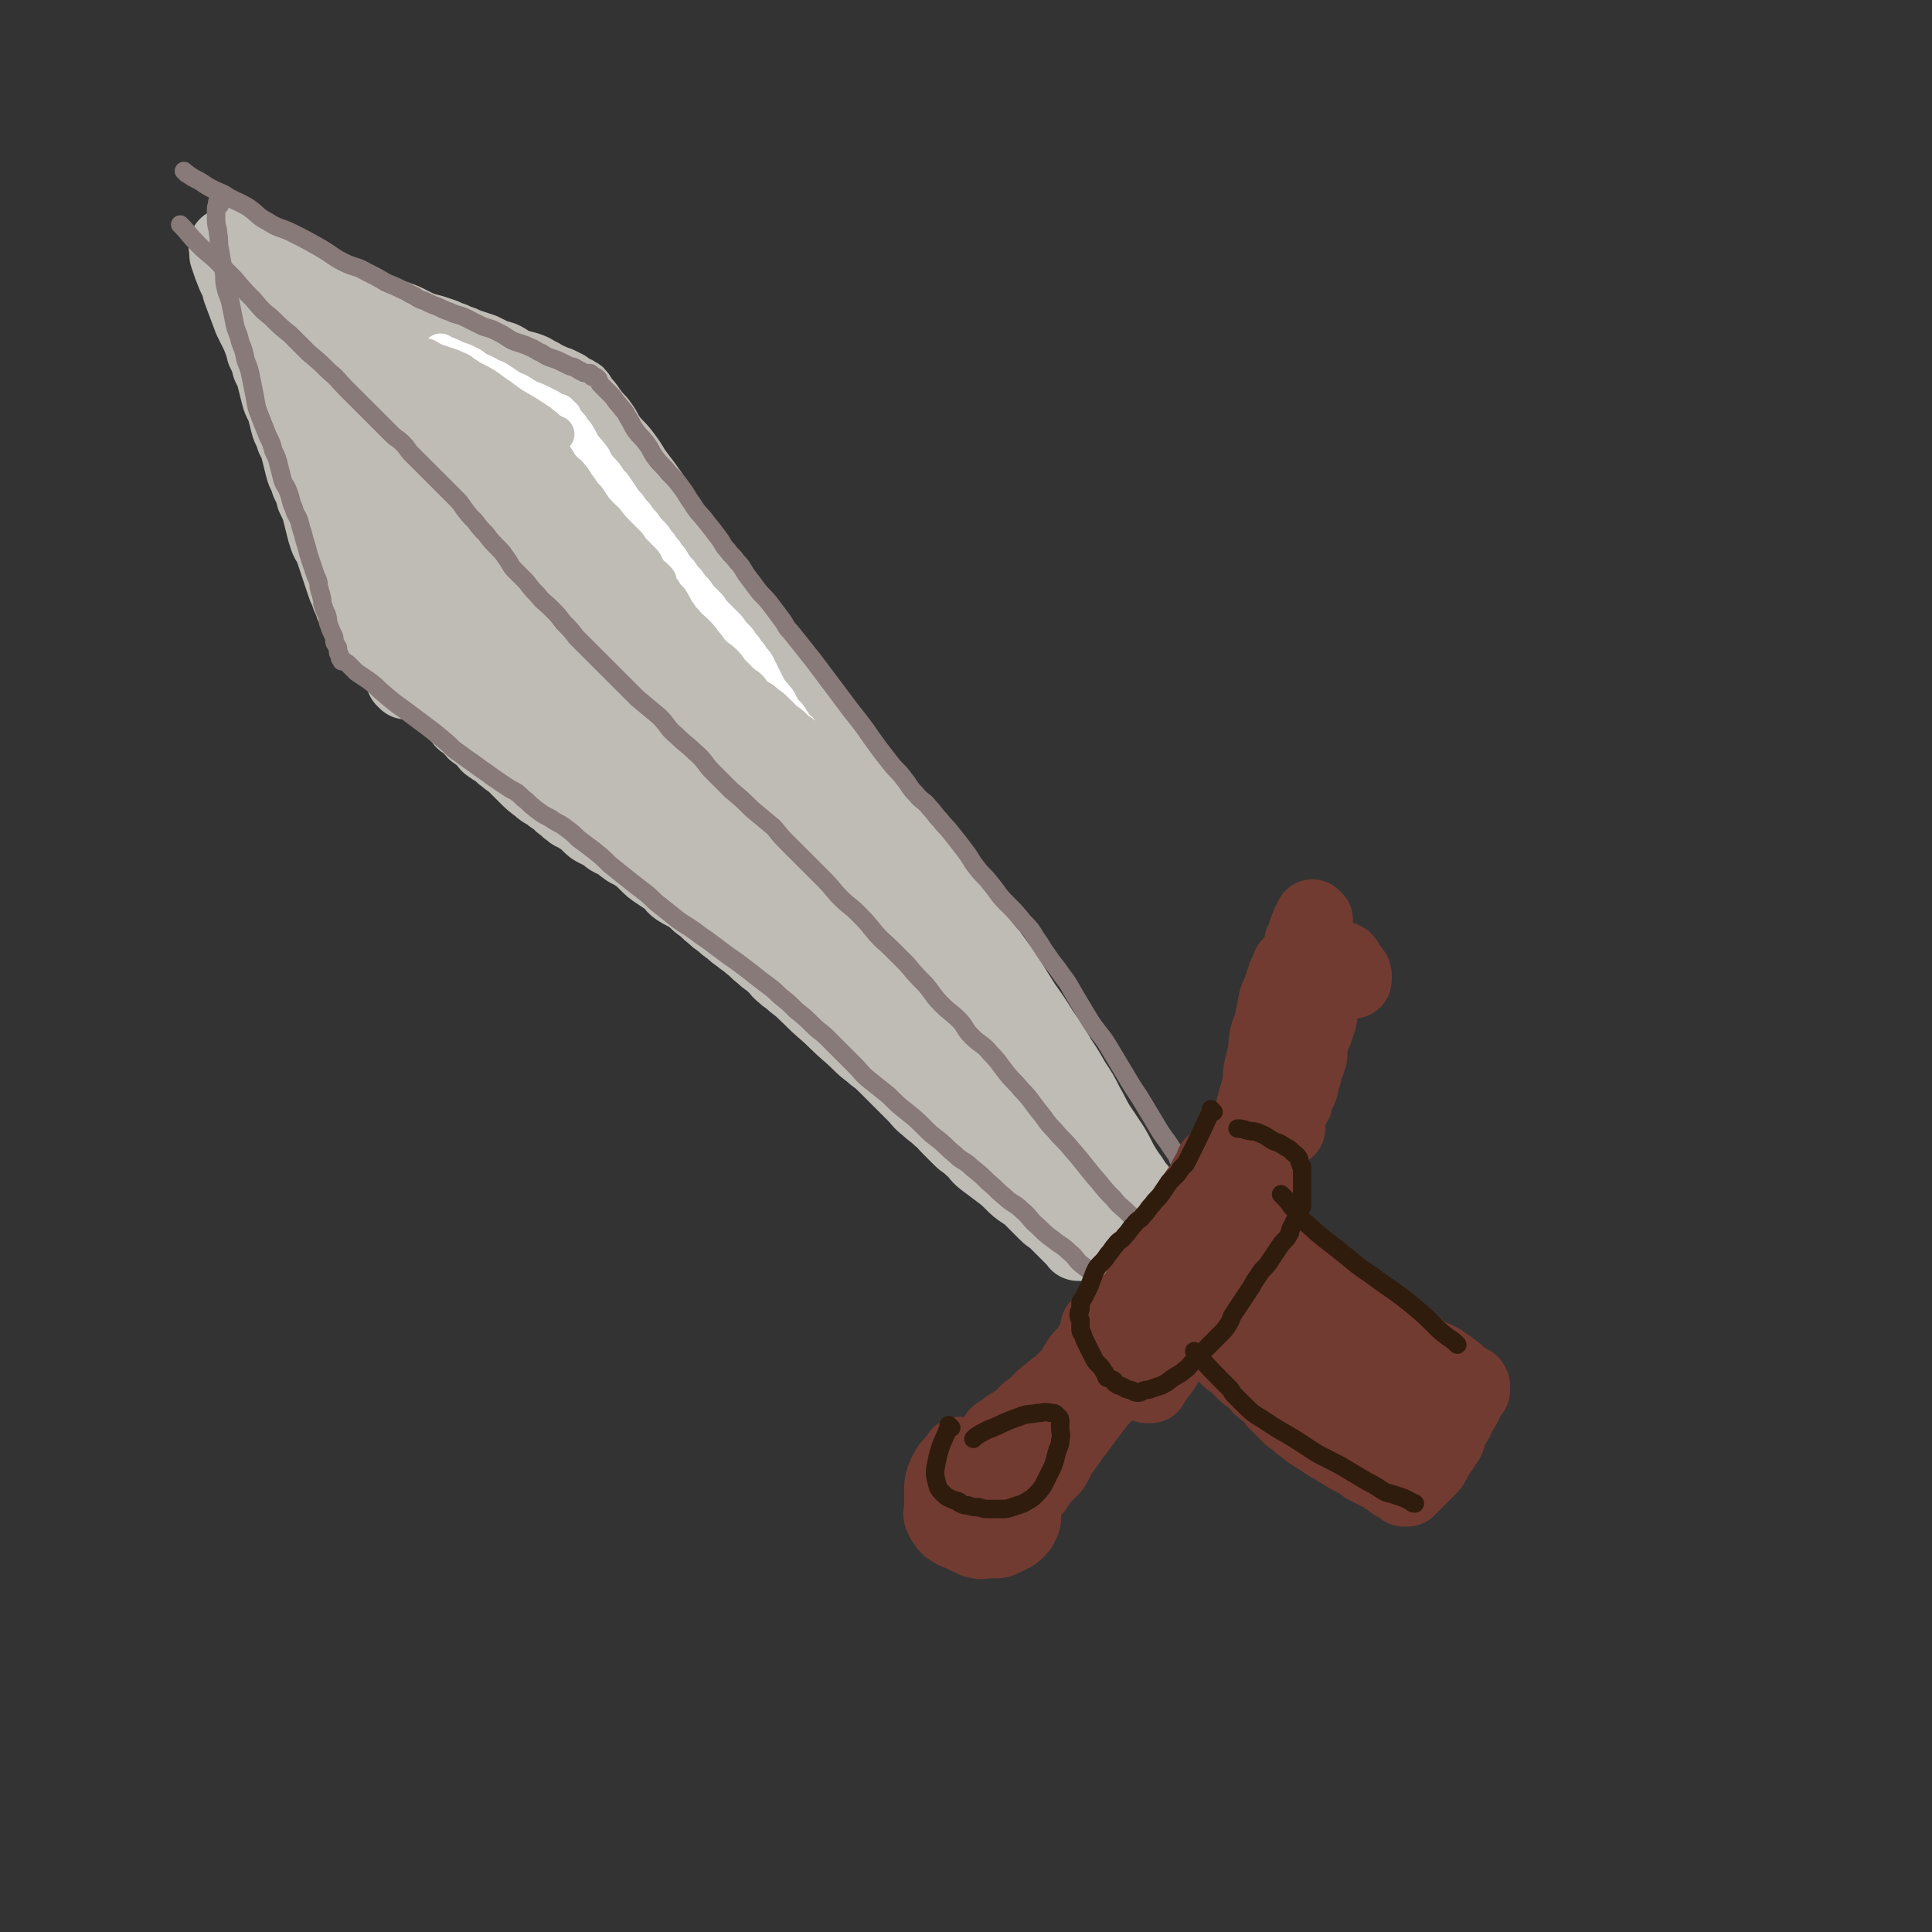 <svg viewBox='0 0 1046 1046' version='1.1' xmlns='http://www.w3.org/2000/svg' xmlns:xlink='http://www.w3.org/1999/xlink'><rect x="0" y="0" width="1046" height="1046" fill="#333333" stroke="none"/><g fill='none' stroke='rgb(191,187,181)' stroke-width='41' stroke-linecap='round' stroke-linejoin='round'><path d='M200,264c-1,-1 -1,-1 -1,-1 -1,-1 0,0 0,0 0,0 0,0 0,0 0,0 0,0 0,0 -1,-1 0,0 0,0 0,0 0,0 0,0 0,0 0,0 0,0 -1,-1 0,0 0,0 0,0 0,0 0,0 0,0 0,0 0,0 -1,-1 0,0 0,0 0,0 0,0 0,0 0,0 0,0 0,0 -1,-1 0,0 0,0 0,0 0,0 0,0 0,0 0,0 0,0 -1,-1 0,0 0,0 0,0 0,0 0,0 0,0 0,0 0,0 -1,-1 0,0 0,0 0,0 0,0 0,0 0,2 0,2 0,3 0,3 0,3 1,5 2,6 2,6 4,12 1,3 1,4 2,7 1,2 1,2 2,5 1,3 1,2 2,5 1,3 0,3 1,5 1,2 1,2 2,4 1,2 1,2 1,3 1,2 0,2 1,3 0,1 1,1 1,2 0,0 0,1 0,1 0,1 1,1 1,2 0,0 0,1 0,1 0,1 1,1 1,2 0,1 0,1 0,1 0,1 1,1 1,2 0,1 0,1 0,2 0,1 1,1 1,2 1,1 1,2 1,3 0,1 0,1 0,2 0,2 0,2 1,3 1,2 1,2 1,3 0,2 0,2 0,3 0,2 1,1 1,3 0,1 0,2 0,3 0,1 0,1 0,2 0,1 0,1 0,2 0,1 0,1 0,1 0,1 0,1 0,1 0,0 0,0 0,0 0,1 0,1 0,1 0,1 0,1 0,1 0,0 0,0 0,0 0,0 0,-1 0,0 -1,0 0,0 0,1 0,1 0,1 0,1 0,0 0,0 0,0 0,0 -1,-1 0,0 0,0 0,0 1,1 0,0 0,1 0,1 0,0 0,0 0,0 1,1 0,1 1,2 1,1 1,1 2,2 1,1 1,2 2,3 1,2 1,2 3,4 1,2 2,2 3,3 2,2 1,2 3,3 2,2 2,1 4,3 2,1 2,2 3,3 2,2 2,2 3,3 2,2 1,2 3,3 1,1 2,1 3,2 1,1 1,2 2,3 1,1 2,1 3,2 2,1 1,1 3,3 1,1 1,2 3,3 1,1 2,1 3,2 3,2 2,2 5,4 2,2 2,1 4,3 2,2 2,2 4,4 2,2 2,2 3,3 3,3 3,3 7,6 3,3 4,2 7,5 3,2 3,2 5,4 3,2 2,2 5,4 2,2 3,1 5,3 3,2 3,2 5,4 2,2 2,2 4,3 2,1 2,1 4,2 2,1 2,2 4,3 2,1 2,1 4,2 2,1 2,2 4,3 2,2 3,1 5,3 3,2 3,2 6,5 3,3 3,3 6,5 3,2 3,2 6,4 3,2 2,3 5,5 3,2 4,2 7,4 3,2 3,3 6,5 3,2 3,3 6,5 2,2 2,2 5,4 2,2 2,2 5,4 2,2 2,2 5,4 2,2 3,2 5,4 4,3 3,3 7,6 3,3 3,2 6,5 3,2 2,3 5,5 3,3 3,2 6,5 4,3 4,3 7,6 4,3 4,3 7,6 3,3 3,3 6,6 3,3 3,2 6,5 3,2 2,2 5,5 2,2 2,2 4,4 3,3 3,3 7,6 3,3 3,2 6,5 3,3 3,3 6,6 3,3 3,3 6,6 3,3 3,3 5,5 4,4 3,4 7,7 3,3 4,3 7,6 3,2 2,2 5,5 3,3 3,3 6,6 3,3 3,2 6,5 4,3 3,4 7,7 4,3 4,3 8,6 4,3 4,3 7,6 3,3 3,3 6,5 3,2 3,2 5,4 2,2 2,2 4,4 2,2 2,2 4,4 2,2 2,1 4,3 2,2 2,2 4,4 2,2 2,2 3,3 1,1 1,1 2,2 1,1 1,1 2,2 1,1 1,1 1,1 1,1 0,1 1,1 0,0 1,0 1,0 '/><path d='M220,369c-1,-1 -1,-1 -1,-1 -1,-1 0,0 0,0 0,0 0,0 0,0 0,0 0,0 0,0 -1,-1 0,0 0,0 0,0 0,0 0,0 0,0 0,0 0,0 -1,-1 0,0 0,0 0,0 0,0 0,0 0,0 0,0 0,0 -1,-1 0,0 0,0 0,-1 -1,-1 -1,-2 -1,-2 0,-2 -1,-3 -1,-3 -1,-3 -2,-5 -1,-3 -1,-3 -2,-6 -2,-7 -2,-7 -4,-14 -1,-4 -1,-4 -2,-8 -1,-4 -1,-4 -2,-7 -1,-4 -1,-4 -2,-7 -1,-4 -1,-4 -2,-8 -1,-4 -1,-4 -2,-7 -1,-4 -1,-4 -2,-7 -1,-3 -1,-3 -2,-6 -1,-3 0,-3 -1,-6 -1,-3 -1,-3 -2,-6 -1,-4 -2,-4 -3,-8 -1,-4 -1,-4 -2,-7 -1,-3 0,-3 -1,-5 -1,-3 -1,-3 -2,-6 -1,-3 -1,-3 -2,-6 -1,-3 -1,-3 -2,-6 -1,-4 -2,-4 -3,-7 -1,-4 -1,-4 -2,-7 -1,-3 0,-3 -1,-6 -1,-3 -1,-3 -2,-5 -1,-2 -1,-2 -1,-3 -1,-2 -1,-2 -1,-4 0,-2 0,-2 -1,-4 0,-2 0,-2 -1,-3 0,-1 -1,-1 -1,-2 -1,-2 0,-2 -1,-3 0,-1 0,-1 -1,-2 0,-1 -1,0 -1,-1 0,0 0,-1 0,-1 0,-1 0,-1 0,-1 0,-1 -1,0 -1,-1 0,-1 0,-1 0,-2 -1,-1 -1,-1 -2,-2 -1,-1 0,-2 -1,-3 -1,-2 -2,-1 -3,-3 -1,-2 -1,-2 -2,-4 -1,-1 -1,-1 -2,-2 -1,-1 -1,-1 -2,-2 -1,-1 -1,-1 -1,-1 0,0 0,0 0,0 -1,-1 -1,-1 -1,-1 0,0 0,0 0,0 0,0 0,0 0,-1 0,0 0,0 0,0 0,0 0,0 0,0 -1,-1 0,0 0,0 0,0 0,0 0,0 0,0 0,0 0,0 -1,-1 0,0 0,0 0,0 1,0 1,0 2,0 2,0 3,1 2,1 2,1 4,2 3,1 3,1 6,2 3,1 3,2 5,3 4,2 4,2 7,3 4,2 4,1 8,3 3,1 3,2 6,3 3,2 3,2 6,3 3,2 3,2 6,3 3,2 3,2 6,3 3,1 3,1 6,2 2,1 2,2 4,3 2,1 3,0 5,1 2,1 2,1 4,2 3,1 3,1 5,2 2,1 2,1 4,2 3,1 3,1 5,2 2,1 2,1 4,2 2,1 2,0 3,1 2,1 1,1 3,2 1,1 2,1 3,1 2,1 2,0 3,1 1,0 1,0 2,1 2,1 1,1 3,2 1,1 2,0 3,1 1,0 1,1 2,1 1,0 1,1 2,1 1,1 1,0 2,1 1,0 1,1 2,1 1,1 1,0 2,1 1,0 1,0 1,1 1,1 0,1 1,1 1,0 1,0 2,0 1,0 0,1 1,1 0,0 1,0 1,0 1,0 1,0 1,1 1,1 0,1 1,1 1,1 1,0 2,1 1,0 0,1 1,1 1,1 1,0 2,1 1,0 0,1 1,1 0,0 1,0 1,0 1,0 1,1 1,1 0,0 0,0 0,0 1,1 1,1 1,1 0,0 0,0 0,0 1,0 1,0 1,0 0,0 0,1 0,1 0,0 1,0 1,0 0,0 0,1 0,1 0,0 0,0 0,0 0,0 0,0 0,0 -1,-1 0,0 0,0 0,0 0,0 0,0 1,0 1,0 1,0 0,0 0,0 0,0 0,0 0,-1 0,0 -1,0 0,0 0,1 0,0 0,0 0,0 0,0 0,0 0,0 -1,-1 0,0 0,0 0,0 0,0 0,0 0,0 0,0 0,0 -1,-1 0,0 0,0 0,0 0,0 0,0 0,0 0,0 0,0 -1,-1 0,0 0,0 0,0 0,0 0,0 0,0 0,0 0,0 -1,-1 0,0 0,0 0,0 0,0 0,0 0,0 -1,0 0,0 0,-1 0,0 1,0 0,0 0,0 0,0 1,1 0,1 1,1 1,1 1,0 2,1 1,1 1,1 2,2 1,1 1,1 2,1 1,1 1,0 2,1 1,0 1,0 1,1 1,1 0,1 1,1 0,0 1,0 1,0 1,0 1,1 1,1 0,0 0,0 0,0 0,0 -1,0 0,0 0,-1 1,0 1,0 0,0 0,1 0,1 0,0 0,0 0,0 1,0 1,0 1,0 0,0 0,1 0,1 0,0 1,0 1,0 0,0 0,0 0,0 0,1 0,1 0,1 0,0 0,0 0,0 0,1 0,1 0,1 0,1 0,1 1,1 1,1 1,1 2,2 2,2 1,2 3,4 2,2 2,2 4,4 2,2 2,2 3,4 3,3 3,3 5,6 3,3 3,3 5,5 2,3 2,3 4,5 2,3 1,3 3,5 2,2 2,2 4,4 2,2 2,2 3,4 2,3 2,3 4,5 2,3 2,3 4,5 3,3 3,3 6,6 3,4 3,4 5,7 3,3 3,3 5,6 3,4 3,4 5,7 4,5 4,6 7,10 3,4 4,4 7,8 4,5 4,5 7,9 4,5 4,5 7,9 3,4 3,4 6,8 4,5 4,5 8,11 4,4 4,4 8,9 7,10 7,10 14,19 4,5 4,5 7,9 4,5 4,5 7,9 3,4 3,4 6,8 3,4 3,4 6,8 4,5 4,5 8,10 4,5 4,5 7,10 3,5 3,5 6,9 3,5 3,5 6,9 4,5 4,5 7,10 3,4 3,4 6,8 3,4 4,4 6,8 3,5 2,5 4,9 3,5 3,5 6,10 3,5 3,5 5,9 3,5 2,5 5,9 3,5 3,5 6,9 3,5 2,5 5,10 3,5 4,5 6,9 3,5 2,5 4,9 2,4 2,4 4,8 3,5 3,5 5,9 3,5 3,5 5,9 2,4 2,4 4,8 2,4 2,4 4,7 2,4 2,4 4,7 2,4 2,4 4,7 2,3 2,3 4,6 1,2 1,3 2,5 2,3 2,3 4,5 2,3 2,3 4,5 2,3 1,3 3,5 1,2 2,1 3,3 2,2 1,2 3,4 1,1 1,1 2,2 1,1 1,1 2,2 1,1 1,1 1,2 0,0 0,0 0,0 0,0 0,0 0,0 -1,-1 0,0 0,0 0,0 0,0 0,0 0,0 0,0 0,0 -1,-1 0,0 0,0 0,0 0,0 0,0 0,0 0,0 0,0 -2,-2 -2,-2 -3,-3 -3,-3 -3,-3 -6,-6 -5,-6 -5,-6 -9,-11 -6,-7 -6,-7 -12,-13 -6,-7 -6,-7 -12,-13 -7,-8 -8,-8 -15,-15 -7,-7 -7,-6 -13,-13 -6,-7 -6,-7 -11,-14 -6,-8 -6,-8 -12,-16 -6,-9 -6,-9 -12,-18 -6,-8 -6,-8 -11,-16 -5,-8 -5,-7 -10,-15 -4,-7 -4,-7 -8,-14 -8,-14 -8,-14 -15,-29 -8,-17 -8,-17 -16,-34 -4,-7 -4,-7 -8,-14 -5,-10 -5,-10 -10,-20 -5,-9 -5,-8 -10,-17 -4,-7 -3,-7 -7,-14 -4,-7 -4,-7 -8,-13 -4,-7 -4,-7 -8,-13 -3,-5 -3,-5 -6,-10 -3,-5 -2,-5 -5,-9 -3,-5 -4,-5 -7,-10 -3,-5 -3,-6 -6,-11 -3,-5 -3,-5 -6,-10 -3,-5 -3,-5 -6,-9 -3,-4 -3,-4 -5,-8 -3,-4 -3,-4 -5,-8 -3,-5 -3,-4 -6,-9 -3,-5 -2,-5 -5,-9 -3,-5 -4,-5 -7,-9 -3,-4 -3,-4 -6,-8 -3,-4 -3,-4 -6,-7 -2,-2 -2,-2 -3,-4 -2,-2 -1,-2 -3,-4 0,-1 -1,-1 -1,-1 -1,-1 -1,-1 -1,-1 -1,-1 -1,-1 -2,-2 -2,-2 -2,-2 -3,-3 -2,-2 -2,-2 -3,-3 -1,-1 -1,-1 -1,-1 0,-1 -1,0 -1,-1 -1,-1 0,-1 -1,-1 0,0 0,0 0,0 0,-1 0,-1 -1,-1 0,0 0,0 0,0 0,0 0,0 0,-1 -1,0 0,1 0,1 0,0 0,1 0,1 1,2 1,2 2,4 2,4 2,4 5,8 4,6 4,6 8,12 5,8 5,8 10,15 6,8 6,8 12,16 6,8 6,8 11,16 6,9 6,9 12,18 6,8 6,8 12,16 5,8 5,8 10,16 5,8 6,7 11,15 5,7 4,7 9,14 5,7 5,7 10,14 5,7 5,7 10,14 4,6 4,6 8,12 5,7 5,7 10,14 5,7 5,7 9,13 4,6 4,6 8,12 5,7 4,7 9,13 5,7 6,7 11,14 5,6 5,6 10,13 5,6 5,6 10,12 5,7 5,7 10,13 5,7 5,7 10,14 5,7 5,7 10,14 5,7 5,7 10,14 5,6 5,6 10,12 5,5 5,5 9,10 5,5 5,6 9,11 5,6 4,6 9,11 4,5 4,5 8,9 4,4 4,4 8,8 4,5 4,5 8,9 4,4 4,4 7,7 3,3 3,4 6,7 3,3 3,3 5,6 2,2 1,2 3,4 1,1 1,1 2,2 0,0 0,0 0,0 0,0 0,1 0,1 0,0 0,0 0,0 0,0 0,0 0,0 -1,-1 0,0 0,0 0,0 0,0 0,0 0,0 0,0 0,-1 0,0 0,0 0,0 0,0 -1,0 -1,-1 -1,-1 0,-2 -1,-3 -2,-4 -3,-4 -5,-7 -3,-5 -3,-4 -6,-9 -3,-5 -3,-6 -6,-11 -4,-6 -4,-6 -8,-12 -3,-5 -3,-6 -6,-11 -3,-6 -3,-6 -7,-12 -4,-7 -4,-7 -8,-13 -4,-7 -4,-7 -9,-14 -5,-8 -5,-8 -10,-15 -5,-8 -5,-8 -10,-16 -5,-7 -5,-7 -10,-14 -5,-7 -5,-7 -10,-13 -4,-5 -4,-5 -7,-9 -4,-5 -4,-5 -8,-10 -5,-6 -5,-6 -9,-11 -5,-6 -5,-6 -9,-11 -5,-6 -5,-6 -9,-11 -5,-6 -5,-6 -10,-12 -5,-7 -5,-7 -10,-13 -5,-6 -5,-6 -9,-12 -6,-7 -6,-7 -11,-14 -6,-7 -6,-7 -11,-14 -6,-7 -6,-7 -11,-14 -6,-7 -6,-7 -11,-14 -5,-6 -5,-5 -9,-11 -4,-5 -3,-6 -6,-11 -3,-5 -3,-5 -6,-9 -2,-3 -2,-3 -4,-6 -2,-3 -1,-3 -3,-5 -2,-4 -3,-3 -5,-7 -2,-3 -2,-4 -4,-7 -2,-4 -3,-3 -5,-7 -2,-3 -2,-4 -4,-7 -2,-4 -2,-4 -4,-8 -5,-8 -5,-8 -10,-15 -3,-4 -3,-4 -6,-8 -3,-5 -3,-5 -6,-9 -3,-4 -4,-4 -7,-8 -3,-4 -2,-4 -5,-8 -2,-3 -3,-3 -5,-6 -2,-2 -1,-2 -3,-4 -1,-2 -2,-1 -3,-3 -1,-1 0,-1 -1,-2 0,-1 0,-1 -1,-1 0,0 0,0 0,0 0,0 0,0 0,0 -1,-1 0,0 0,0 0,0 0,0 0,0 0,0 0,0 0,0 -1,-1 -1,0 -1,0 0,0 0,-1 0,-1 0,0 -1,0 -1,0 -1,0 -1,0 -2,-1 -1,-1 -1,-1 -2,-2 -2,-1 -2,-1 -4,-2 -3,-1 -3,-1 -5,-2 -3,-1 -3,-2 -6,-3 -3,-2 -3,-2 -6,-3 -4,-1 -4,-1 -7,-2 -3,-1 -3,-2 -5,-3 -2,-1 -2,-1 -4,-1 -4,-2 -4,-2 -8,-4 -3,-1 -3,-1 -6,-2 -3,-1 -3,-1 -5,-2 -3,-1 -3,-1 -5,-2 -3,-1 -3,-1 -5,-2 -3,-1 -3,-1 -6,-2 -4,-1 -4,-1 -7,-2 -4,-2 -4,-2 -8,-4 -5,-2 -5,-2 -9,-3 -4,-2 -4,-2 -8,-3 -4,-1 -4,-1 -8,-2 -4,-1 -4,-2 -7,-3 -4,-1 -4,-1 -7,-2 -4,-1 -4,-2 -7,-3 -4,-2 -4,-1 -8,-3 -4,-1 -4,-1 -7,-3 -3,-1 -3,-2 -6,-3 -2,-1 -2,-1 -4,-2 -2,-1 -2,-1 -4,-2 -2,-1 -2,-1 -4,-2 -2,-1 -2,-1 -4,-2 -2,-1 -2,-1 -4,-2 -2,-1 -2,-1 -4,-2 -1,-1 -1,-1 -2,-1 -1,0 -1,0 -2,-1 -1,0 -1,-1 -1,-1 0,0 0,0 0,0 0,0 0,0 0,-1 -1,0 0,1 0,1 0,0 0,0 0,0 0,0 0,0 0,1 0,0 0,0 0,0 0,2 0,2 0,3 2,6 2,6 4,11 2,4 2,4 3,8 3,8 3,8 6,16 2,4 2,4 4,8 2,5 2,5 3,9 2,4 2,4 3,8 2,4 2,4 3,8 1,4 1,4 2,8 1,4 2,4 3,7 1,4 1,4 2,8 1,4 2,4 3,8 2,4 2,4 3,8 1,4 1,4 2,8 1,4 2,4 3,8 2,4 2,4 3,8 2,4 2,4 3,7 1,4 1,4 2,8 1,4 1,4 2,7 1,3 2,3 3,6 1,3 1,3 2,6 1,3 1,3 2,6 1,3 1,3 2,6 1,3 1,3 2,5 1,3 1,3 2,5 1,3 1,3 2,5 1,2 1,2 2,3 1,1 1,1 1,2 1,1 1,1 1,2 0,1 0,1 0,1 0,0 0,0 0,0 0,0 0,0 0,0 -1,-1 0,0 0,0 0,0 0,0 0,0 0,0 0,0 0,0 -1,-1 0,0 0,0 0,0 0,0 0,0 1,1 1,1 1,1 0,0 0,0 0,0 1,0 1,0 2,1 2,1 2,1 4,3 3,2 3,3 6,5 4,3 4,2 8,5 5,3 4,3 9,6 5,3 5,2 10,5 5,3 5,3 10,6 5,3 5,4 9,7 5,3 5,3 9,6 5,4 5,4 10,7 5,4 5,4 9,7 5,4 5,4 10,7 5,4 5,4 10,7 5,3 5,4 9,7 5,4 5,4 9,7 5,4 5,4 9,7 4,3 4,3 8,6 5,4 5,4 9,8 5,4 5,4 10,8 4,4 4,4 8,7 10,9 10,8 20,17 5,5 5,5 10,10 5,4 5,4 9,8 5,5 5,5 10,9 5,5 5,5 10,10 5,4 5,4 9,8 5,5 5,5 9,9 5,5 5,5 10,10 5,5 5,5 9,9 5,5 4,5 9,9 5,5 6,4 11,9 5,4 5,5 9,9 4,4 4,4 8,8 4,4 5,4 9,8 5,4 5,5 9,9 4,4 4,4 7,7 4,4 3,4 7,7 5,4 5,4 10,8 4,4 4,4 8,7 3,3 3,3 6,5 4,3 4,2 7,5 3,2 3,3 6,5 2,2 3,2 5,4 3,2 3,2 5,4 2,1 1,2 3,3 1,1 1,1 2,1 1,0 1,1 2,1 0,0 1,0 1,0 0,0 0,0 0,0 0,0 0,0 0,0 -1,-1 0,0 0,0 0,0 0,-1 -1,-1 -1,-1 -1,-1 -1,-1 -2,-2 -1,-2 -3,-3 -4,-4 -5,-3 -9,-7 -7,-5 -7,-6 -13,-11 -8,-6 -7,-6 -15,-12 -8,-6 -9,-6 -17,-12 -6,-4 -6,-4 -12,-9 -3,-2 -2,-3 -5,-5 -8,-7 -9,-6 -17,-13 -8,-6 -8,-6 -15,-12 -7,-6 -7,-6 -14,-12 -7,-6 -7,-6 -13,-12 -7,-6 -7,-6 -13,-12 -6,-6 -6,-5 -12,-11 -5,-5 -5,-5 -10,-10 -6,-6 -6,-6 -11,-11 -6,-6 -6,-6 -12,-11 -6,-5 -6,-5 -11,-10 -6,-5 -5,-5 -11,-10 -5,-5 -6,-4 -11,-9 -5,-4 -4,-5 -9,-9 -5,-5 -6,-5 -11,-9 -6,-5 -6,-5 -12,-9 -6,-4 -6,-5 -11,-9 -5,-4 -5,-4 -10,-8 -5,-4 -5,-4 -10,-8 -4,-3 -4,-3 -8,-6 -3,-2 -3,-3 -6,-5 -3,-2 -3,-2 -5,-4 -3,-3 -3,-3 -6,-5 -3,-2 -3,-2 -6,-4 -3,-2 -2,-2 -5,-4 -2,-2 -3,-1 -5,-3 -2,-1 -2,-2 -4,-3 -2,-2 -3,-2 -5,-3 -3,-2 -3,-2 -5,-3 -3,-2 -3,-2 -5,-3 -3,-2 -3,-2 -5,-3 -3,-2 -3,-1 -5,-3 -2,-1 -2,-2 -4,-3 -1,-1 -2,0 -3,-1 -1,-1 -1,-1 -2,-2 0,0 -1,0 -1,0 -1,0 0,-1 -1,-1 0,0 -1,0 -1,0 0,0 0,-1 0,-1 0,0 0,0 -1,0 0,0 0,0 0,0 0,0 0,0 -1,0 0,0 0,0 0,0 0,0 0,0 0,0 -1,-1 0,0 0,0 0,0 0,0 0,-1 0,-1 0,-1 0,-1 0,-2 -1,-2 -1,-3 -1,-3 -1,-3 -2,-6 -1,-4 -2,-4 -3,-7 -2,-5 -2,-5 -3,-9 -1,-4 -1,-4 -2,-8 -1,-4 -2,-4 -3,-8 -1,-4 -1,-4 -2,-8 -1,-4 -2,-4 -3,-7 -1,-4 -1,-4 -2,-7 -1,-4 -1,-4 -2,-7 -1,-4 -1,-4 -2,-8 -1,-4 -1,-4 -2,-7 -1,-3 -1,-3 -2,-6 -1,-3 0,-3 -1,-6 -1,-4 -2,-4 -3,-8 -2,-4 -2,-4 -3,-8 -2,-5 -2,-5 -3,-9 -1,-4 -2,-4 -3,-8 -1,-4 -1,-4 -2,-7 -1,-5 -1,-5 -2,-9 -1,-5 -2,-5 -3,-9 -2,-5 -1,-5 -3,-9 -2,-4 -1,-4 -3,-8 -1,-4 -2,-4 -3,-7 -2,-4 -1,-4 -3,-7 -1,-3 -2,-3 -3,-6 -1,-3 -1,-3 -2,-5 -1,-3 -2,-3 -3,-5 -1,-2 -1,-2 -2,-4 -1,-2 -1,-2 -1,-3 -1,-2 0,-2 -1,-3 0,-1 0,-1 -1,-2 0,-1 -1,-1 -1,-1 -1,0 0,0 -1,-1 0,0 0,0 0,0 0,0 0,0 0,0 -1,-1 0,0 0,0 0,0 0,0 0,0 1,1 1,0 1,1 1,2 1,2 2,4 2,4 2,5 4,9 4,7 4,6 8,13 5,7 4,7 9,14 6,9 6,8 12,16 7,9 6,9 12,18 7,8 7,8 13,15 7,8 7,8 13,15 7,8 7,9 14,17 7,9 7,9 15,18 9,10 9,10 18,21 8,10 8,10 17,21 10,12 9,12 20,24 10,12 11,11 22,22 11,11 11,12 22,23 10,11 10,11 21,22 11,11 11,11 22,22 10,10 10,10 19,20 10,10 10,10 19,19 9,9 10,9 19,18 8,7 8,7 15,14 6,5 5,5 11,10 3,3 3,3 7,5 1,1 1,1 3,1 0,0 0,0 0,0 0,0 0,0 0,0 -1,-1 0,-1 -1,-2 -5,-7 -5,-7 -10,-13 -12,-16 -12,-16 -25,-32 -16,-20 -15,-20 -32,-40 -16,-20 -17,-20 -34,-40 -16,-19 -16,-19 -33,-39 -15,-18 -15,-18 -32,-36 -13,-15 -14,-15 -28,-29 -12,-12 -13,-12 -25,-24 -11,-11 -11,-10 -20,-21 -9,-10 -9,-10 -16,-20 -6,-6 -5,-6 -10,-13 -4,-5 -3,-5 -7,-9 -2,-2 -2,-2 -3,-3 0,0 0,0 0,0 0,0 0,0 0,1 0,2 1,2 1,4 1,5 1,5 2,10 2,8 2,8 4,16 3,9 3,9 6,18 4,10 4,10 8,20 5,9 5,8 10,17 5,9 5,9 11,18 7,8 7,8 14,17 7,8 7,8 14,15 7,7 7,7 14,14 7,6 6,6 13,12 7,6 8,6 15,12 6,5 6,6 13,11 6,5 7,5 13,10 7,6 7,6 14,11 8,6 8,5 15,10 8,5 8,6 15,10 8,5 8,4 15,8 6,3 6,4 12,7 5,3 5,3 11,6 4,2 4,2 8,4 3,1 3,1 6,2 2,0 2,0 4,0 1,0 1,0 2,0 0,0 0,-1 0,-1 0,-2 0,-2 -1,-3 -4,-6 -4,-6 -8,-12 -7,-11 -7,-11 -14,-21 -9,-14 -9,-14 -19,-27 -12,-17 -12,-16 -25,-33 -11,-16 -11,-16 -23,-31 -13,-16 -13,-16 -27,-32 -11,-13 -10,-13 -21,-27 -9,-10 -9,-10 -19,-20 -7,-8 -7,-8 -14,-15 -5,-6 -5,-6 -10,-11 -3,-3 -3,-3 -6,-6 -1,-1 -1,-2 -2,-2 -1,0 -1,1 -1,1 0,0 1,0 1,0 1,1 1,2 2,3 5,6 5,6 10,11 7,8 8,8 14,16 10,11 10,11 19,22 11,14 11,14 22,28 10,14 10,14 20,29 9,13 8,14 17,27 9,11 10,11 18,22 8,11 8,11 15,21 8,11 7,11 15,21 7,9 7,9 14,17 6,8 6,8 12,15 6,7 6,7 11,13 4,5 4,5 8,10 4,5 4,5 8,9 2,3 3,2 5,5 1,1 1,2 2,3 0,0 1,0 1,0 0,0 0,0 0,0 0,0 0,0 0,0 -2,-2 -2,-2 -3,-3 -4,-3 -4,-3 -8,-6 -3,-2 -3,-2 -6,-4 -14,-13 -14,-13 -28,-25 -12,-10 -12,-10 -23,-21 -12,-11 -11,-11 -23,-22 -12,-11 -12,-11 -24,-23 -10,-10 -10,-11 -21,-22 -10,-9 -10,-9 -21,-18 -8,-8 -8,-8 -16,-16 -8,-8 -8,-8 -16,-15 -8,-8 -8,-8 -17,-15 -6,-5 -6,-5 -12,-10 -5,-4 -5,-4 -10,-8 -4,-2 -4,-2 -7,-4 -2,-1 -2,-1 -4,-2 -1,0 -1,0 -1,0 0,0 0,1 0,1 0,1 0,1 0,1 0,1 0,1 0,1 0,2 1,2 1,4 1,4 0,4 2,8 3,7 3,7 6,12 5,8 5,8 10,15 6,8 6,8 12,15 6,7 6,7 13,14 7,7 7,7 14,13 7,7 7,7 14,13 8,7 8,6 15,12 7,6 7,7 13,12 7,6 7,6 14,11 7,5 6,5 13,10 8,6 8,6 16,11 13,8 13,7 25,14 5,3 7,5 9,6 '/></g>
<g fill='none' stroke='rgb(135,122,121)' stroke-width='10' stroke-linecap='round' stroke-linejoin='round'><path d='M99,123c-1,-1 -1,-1 -1,-1 -1,-1 0,0 0,0 0,0 0,0 0,0 0,0 0,0 0,0 -1,-1 0,0 0,0 0,0 0,0 0,0 0,0 0,0 0,0 -1,-1 0,0 0,0 0,0 0,0 0,0 0,0 -1,-1 0,0 4,4 4,5 10,11 5,5 5,4 10,9 5,5 5,5 9,9 5,6 5,6 10,11 5,6 5,6 10,10 5,5 5,5 10,9 5,5 5,5 10,10 6,5 6,5 11,10 5,4 5,5 9,9 5,5 5,5 9,9 4,4 4,4 8,8 4,4 4,4 8,8 3,3 3,2 6,5 3,3 2,3 5,6 3,3 3,3 6,6 3,3 3,3 6,6 3,3 3,3 5,5 3,3 3,3 6,6 3,3 3,3 5,6 3,4 3,4 6,7 3,4 3,4 6,7 3,4 3,4 6,7 3,3 3,3 5,6 3,4 2,4 5,7 3,3 3,3 6,6 3,4 3,4 6,7 3,4 4,4 7,7 4,4 4,4 7,8 4,4 4,4 7,8 4,4 4,4 8,8 4,4 4,4 8,8 5,5 5,5 9,9 4,4 4,4 8,8 6,5 6,5 12,10 5,5 4,6 9,10 5,5 6,5 10,9 6,5 5,6 10,11 5,5 5,5 10,10 6,5 6,5 11,10 6,5 6,5 12,10 4,5 4,5 8,9 5,5 5,5 10,10 5,5 5,5 9,9 5,5 5,6 9,10 5,5 5,4 9,8 5,5 5,5 9,10 5,6 5,5 10,10 4,4 4,4 8,8 5,6 5,6 10,11 5,6 4,6 9,11 4,4 5,4 9,8 4,4 3,5 7,9 5,5 6,4 10,9 5,5 5,6 9,11 4,5 4,4 8,9 5,5 5,6 9,11 5,6 4,6 9,11 4,5 5,5 9,10 8,9 7,9 15,18 4,5 4,5 8,9 3,4 4,4 7,7 4,4 4,3 7,7 3,3 3,4 6,7 3,3 3,3 6,6 3,3 2,3 5,6 1,2 2,2 3,3 2,2 2,2 3,3 1,1 1,1 2,2 0,0 0,0 0,1 0,0 0,0 0,0 0,0 0,0 0,0 '/><path d='M101,94c-1,-1 -1,-1 -1,-1 -1,-1 0,0 0,0 0,0 0,0 0,0 0,0 0,0 0,0 -1,-1 0,0 0,0 0,0 0,0 0,0 0,0 0,0 0,0 -1,-1 0,0 0,0 0,0 0,0 0,0 4,3 4,3 8,5 6,4 6,4 13,7 6,4 6,3 13,7 6,4 5,5 11,8 6,4 7,3 13,6 8,4 8,4 15,8 7,4 7,5 13,8 6,3 7,2 12,5 6,3 6,3 11,6 5,2 5,2 9,4 3,1 3,2 6,3 3,2 3,2 6,3 4,2 4,2 7,3 4,2 4,2 7,3 4,2 4,1 8,3 4,2 4,2 8,4 4,2 4,1 8,3 4,2 4,2 7,4 3,2 4,2 7,3 3,1 3,1 5,2 3,1 3,2 6,3 3,2 3,2 6,3 3,1 3,1 5,2 2,1 2,1 4,2 2,1 2,0 3,1 1,0 1,1 2,1 1,1 1,1 2,1 1,1 1,1 2,1 1,0 1,0 2,0 1,0 1,0 1,1 1,1 0,1 1,1 0,0 1,0 1,0 1,0 1,0 1,1 1,0 1,0 1,1 1,1 0,1 1,2 1,1 1,1 2,2 2,2 2,2 4,4 2,2 2,3 4,5 3,4 3,3 5,7 2,3 2,4 4,7 3,4 3,3 6,7 3,4 2,4 5,8 3,4 4,4 7,8 4,4 4,4 7,8 3,4 3,5 6,9 3,5 4,5 7,9 4,5 4,5 7,9 3,4 2,4 5,7 2,3 3,3 5,6 3,3 3,4 5,7 3,4 3,4 6,8 3,4 4,4 7,8 3,4 3,4 6,8 3,4 2,4 5,7 4,5 4,5 8,10 4,5 4,5 7,9 3,4 3,4 6,8 3,4 3,4 6,8 3,4 3,4 6,8 4,5 4,5 7,9 7,10 7,10 14,19 3,4 4,4 7,8 4,5 3,5 7,9 3,4 4,3 7,7 3,3 3,4 6,7 3,4 3,3 6,7 4,5 4,5 7,9 4,5 3,5 7,10 3,4 4,4 7,8 5,6 4,6 9,11 5,5 5,5 9,10 4,4 4,4 7,9 3,4 3,5 6,9 4,6 4,5 8,11 4,5 4,6 7,11 3,5 3,5 6,10 3,5 3,5 6,9 4,5 4,5 7,10 3,5 3,5 6,10 3,5 3,5 6,10 4,6 4,6 7,11 3,5 3,5 6,10 3,5 3,5 6,9 2,3 2,3 4,6 2,2 1,3 3,5 1,2 1,1 3,3 1,1 1,1 1,1 1,1 1,1 1,1 0,0 0,0 0,0 '/><path d='M119,111c-1,-1 -1,-1 -1,-1 -1,-1 0,0 0,0 0,0 0,0 0,0 0,0 0,0 0,0 -1,-1 0,0 0,0 0,0 0,0 0,0 0,0 0,0 0,0 -1,-1 0,0 0,0 0,0 0,0 0,0 0,0 0,0 0,0 -1,-1 0,0 0,0 0,1 -1,1 -1,3 0,3 0,3 0,6 0,4 1,4 1,7 1,5 0,5 1,9 1,6 1,6 2,11 1,5 0,5 1,9 1,5 2,5 3,10 1,5 1,5 2,10 1,5 2,5 3,10 2,5 2,5 3,10 2,5 2,5 3,10 1,5 1,5 2,10 1,6 1,6 3,11 2,5 2,5 4,10 2,4 2,4 3,8 2,4 2,4 3,8 1,4 1,4 2,8 1,3 2,3 3,6 2,5 1,5 3,9 1,4 2,4 3,7 1,4 1,4 2,7 1,4 1,4 2,7 1,4 1,4 2,7 1,3 1,3 2,6 1,3 1,3 2,5 1,3 0,3 1,5 0,2 1,2 1,4 1,3 0,3 1,5 1,3 1,3 2,5 1,3 0,3 1,5 1,3 1,3 2,5 1,2 1,2 1,3 0,2 0,2 1,3 0,1 1,1 1,2 0,1 0,1 0,2 0,1 1,1 1,2 0,1 0,1 0,1 0,1 1,1 1,1 0,0 0,0 0,0 0,0 0,-1 0,0 -1,0 0,0 0,1 0,0 0,0 0,0 1,0 1,0 1,0 0,0 0,0 0,0 2,1 2,1 3,2 2,2 2,2 4,4 3,2 3,2 6,4 4,3 4,3 7,6 7,6 7,6 14,11 4,3 4,3 8,6 8,6 8,6 15,12 3,3 3,3 6,5 4,3 4,3 7,5 4,3 4,3 7,5 4,3 4,3 7,5 3,2 3,2 6,4 4,2 4,2 7,5 4,3 3,3 7,6 4,3 4,3 8,5 4,3 4,2 8,5 4,3 4,3 7,6 4,3 4,3 8,6 5,4 5,4 9,8 5,4 5,4 10,8 5,4 5,4 9,7 4,3 4,4 8,7 5,4 5,4 10,8 4,3 5,3 9,6 4,3 4,3 7,5 4,3 4,3 8,6 4,3 4,3 7,5 4,3 4,3 8,6 5,4 5,4 9,7 4,3 4,3 7,6 5,4 5,4 9,8 5,4 5,4 9,8 4,4 4,3 8,7 3,3 3,3 6,6 4,4 4,4 8,8 5,5 4,5 9,9 5,4 5,4 10,8 5,5 5,5 10,9 5,4 5,4 9,8 4,4 4,4 8,7 5,4 4,4 9,8 4,4 5,3 9,7 5,4 5,4 9,8 5,4 4,4 9,8 4,4 5,3 9,7 5,4 4,5 9,9 4,4 4,4 8,7 5,4 5,3 9,7 4,3 3,4 7,7 4,3 4,3 8,6 4,3 3,3 7,6 3,3 4,2 7,5 3,2 2,3 5,5 2,3 2,3 5,5 3,2 3,2 6,4 2,2 2,2 4,4 1,1 1,1 3,3 2,2 2,2 3,3 1,1 1,1 2,2 1,1 1,1 2,2 0,0 1,0 1,0 1,0 0,1 1,1 0,0 1,0 1,0 '/></g>
<g fill='none' stroke='rgb(255,255,255)' stroke-width='20' stroke-linecap='round' stroke-linejoin='round'><path d='M240,192c-1,-1 -1,-1 -1,-1 -1,-1 0,0 0,0 0,0 0,0 0,0 0,0 0,0 0,0 -1,-1 0,0 0,0 0,0 0,0 0,0 0,0 -1,-1 0,0 2,1 3,1 7,3 4,2 4,1 7,3 3,1 3,2 5,3 0,0 0,0 0,0 1,1 1,1 2,1 2,1 2,1 4,2 3,2 3,1 6,3 3,2 3,2 6,4 3,2 3,1 6,3 3,2 3,2 5,3 3,1 3,1 5,2 2,1 2,1 4,2 2,1 2,1 3,2 1,0 0,1 1,1 1,0 1,0 2,0 1,0 1,1 1,1 0,0 0,0 0,0 1,1 1,0 1,1 1,1 1,0 1,1 1,1 1,2 2,3 2,2 2,2 3,4 2,2 2,2 3,4 2,3 1,3 3,5 2,3 2,2 4,5 2,2 1,3 3,5 2,3 3,3 5,6 2,3 2,3 4,5 2,3 2,3 4,6 2,3 2,3 4,5 2,3 2,3 4,5 2,3 2,3 4,5 2,3 2,3 4,5 2,2 2,2 3,4 2,2 2,2 3,4 2,2 2,2 3,4 2,2 2,2 3,4 2,3 2,3 4,5 2,3 2,3 4,5 2,3 2,3 4,5 2,2 1,2 3,4 2,2 2,2 4,4 2,2 1,2 3,4 2,2 2,2 4,4 2,2 2,2 4,4 2,3 2,3 4,5 2,2 2,2 3,4 2,2 2,2 3,4 2,2 2,2 3,4 2,2 2,2 3,4 1,2 1,2 2,4 1,2 1,2 2,4 1,2 1,2 2,4 1,2 2,2 3,4 2,2 2,2 3,4 1,2 1,2 2,4 1,2 2,1 3,3 1,1 1,2 2,3 1,1 0,1 1,2 0,1 1,1 1,1 1,1 0,1 1,1 1,1 1,0 1,1 0,0 0,1 0,1 0,0 0,0 0,0 '/></g>
<g fill='none' stroke='rgb(191,187,181)' stroke-width='20' stroke-linecap='round' stroke-linejoin='round'><path d='M206,184c-1,-1 -1,-1 -1,-1 -1,-1 0,0 0,0 0,0 0,0 0,0 0,0 0,0 0,0 -1,-1 0,0 0,0 0,0 0,0 0,0 0,0 0,0 0,0 -1,-1 0,0 0,0 0,0 1,0 1,0 1,0 1,1 2,1 2,1 2,1 4,2 3,1 3,1 5,2 4,2 4,2 7,3 3,1 3,1 6,2 3,1 3,2 6,3 3,1 3,1 6,2 3,1 3,1 5,2 3,1 3,2 5,3 3,2 3,2 5,3 4,2 4,2 7,4 4,3 4,3 7,5 4,3 4,3 7,5 7,4 7,4 13,8 2,1 2,2 4,3 2,2 2,2 4,3 1,1 1,1 2,1 '/><path d='M294,238c-1,-1 -1,-1 -1,-1 -1,-1 0,0 0,0 0,0 0,0 0,0 0,0 0,0 0,0 -1,-1 0,0 0,0 0,0 0,0 0,0 0,0 0,0 0,0 -1,-1 0,0 0,0 0,0 0,0 0,0 0,0 0,0 0,0 -1,-1 0,0 0,0 0,0 0,0 0,0 0,0 0,0 0,0 -1,-1 0,0 0,0 1,1 1,2 2,3 3,4 3,4 5,7 3,4 2,4 5,7 3,4 3,4 6,7 3,4 3,4 5,7 3,4 2,4 5,7 3,4 4,4 7,7 3,4 3,4 6,7 3,3 3,3 6,6 2,3 2,3 4,5 2,2 2,2 4,4 2,2 1,3 3,5 1,2 2,2 3,3 1,1 1,1 2,2 1,1 0,2 1,3 1,2 1,2 2,3 1,2 1,2 2,3 2,2 2,2 3,4 2,3 1,3 3,5 2,3 2,3 4,5 2,3 3,3 5,5 3,3 3,3 5,6 3,3 2,3 5,6 3,3 3,2 6,5 3,3 2,3 5,6 2,2 2,2 4,4 2,2 3,2 5,4 1,1 1,2 2,3 1,1 2,1 3,2 2,1 2,1 4,3 3,2 3,2 5,4 3,3 3,3 5,5 3,2 3,2 5,4 2,2 2,2 4,3 2,2 2,1 4,3 2,2 2,2 4,4 2,2 2,1 4,3 2,2 2,2 4,4 2,2 1,2 3,4 2,2 2,1 4,3 2,2 2,2 4,4 2,2 2,2 4,4 2,2 1,2 3,3 2,2 2,2 4,3 1,1 1,1 2,2 1,1 1,1 2,2 1,1 1,0 2,1 0,0 0,1 0,1 0,0 1,0 1,0 0,0 0,1 0,1 0,0 0,0 0,0 0,0 0,0 0,0 -1,-1 0,0 0,0 0,0 0,0 0,0 -1,0 0,-1 -1,-1 -1,-1 -1,0 -2,-1 -3,-2 -3,-1 -5,-3 -4,-3 -3,-3 -6,-6 -4,-4 -4,-4 -8,-7 -5,-5 -5,-5 -10,-9 -5,-4 -6,-4 -10,-8 -5,-4 -5,-4 -9,-8 -5,-4 -5,-3 -9,-7 -4,-4 -4,-4 -7,-8 -4,-4 -4,-4 -8,-8 -4,-4 -4,-4 -8,-7 -4,-4 -4,-4 -7,-7 -3,-2 -3,-2 -5,-4 -4,-3 -4,-3 -7,-6 -3,-3 -3,-3 -6,-6 -3,-3 -2,-3 -5,-6 -2,-2 -2,-2 -4,-4 -2,-2 -2,-1 -3,-3 -2,-3 -2,-3 -4,-6 -2,-3 -2,-3 -4,-6 -3,-4 -3,-4 -5,-8 -3,-4 -3,-4 -5,-7 -2,-3 -2,-3 -4,-5 -2,-3 -2,-3 -3,-5 -2,-3 -1,-3 -3,-5 -1,-2 -2,-1 -3,-3 -1,-2 -1,-2 -2,-4 -2,-3 -2,-3 -4,-5 -2,-3 -2,-3 -4,-6 -3,-3 -3,-3 -5,-6 -2,-3 -2,-4 -4,-6 -2,-3 -3,-2 -5,-4 -3,-2 -3,-2 -5,-4 -2,-2 -2,-2 -3,-4 -2,-2 -2,-2 -4,-4 -2,-2 -2,-3 -4,-4 -2,-2 -2,-1 -4,-2 -1,-1 -1,-1 -1,-1 '/></g>
<g fill='none' stroke='rgb(114,59,49)' stroke-width='41' stroke-linecap='round' stroke-linejoin='round'><path d='M675,628c-1,-1 -1,-1 -1,-1 -1,-1 0,0 0,0 0,0 0,0 0,0 0,0 0,-1 0,0 -5,0 -5,0 -10,1 -2,0 -2,0 -3,0 -2,1 -3,1 -4,2 -1,1 0,1 0,2 -1,2 -2,2 -3,4 -2,3 -1,3 -3,6 -1,2 -2,2 -3,4 -1,1 0,1 -1,2 -1,2 -1,1 -2,3 -2,3 -2,3 -3,6 -2,4 -1,4 -3,7 -2,5 -2,6 -5,10 -3,5 -4,5 -7,9 -3,5 -3,5 -6,9 -3,4 -3,4 -5,8 -3,4 -3,4 -5,7 -3,3 -3,3 -5,6 -2,3 -1,3 -3,5 -2,2 -2,2 -4,4 -1,1 -1,2 -2,3 -1,2 -1,2 -2,3 -1,1 -1,1 -2,2 -1,1 0,1 -1,2 0,1 -1,1 -1,1 0,0 0,0 0,0 0,0 0,0 -1,0 0,-1 1,0 1,0 1,1 1,0 1,1 1,1 0,1 1,2 1,1 1,1 2,2 1,1 2,1 3,2 2,1 1,1 3,2 2,1 2,1 4,2 2,1 1,1 3,2 2,1 2,0 4,1 2,0 2,0 3,1 1,0 1,1 2,1 1,0 1,0 2,0 1,0 1,1 2,1 1,0 1,0 1,0 0,0 0,0 0,0 1,0 1,0 1,0 0,0 0,-1 0,-1 2,-3 2,-2 4,-5 3,-4 3,-4 5,-8 1,-2 1,-2 2,-4 1,-2 1,-2 3,-4 2,-3 2,-2 4,-5 2,-3 2,-3 4,-6 2,-3 1,-3 3,-5 2,-3 2,-2 4,-5 2,-2 1,-3 3,-5 2,-2 2,-2 4,-4 2,-2 1,-2 3,-4 2,-3 3,-2 5,-5 2,-2 2,-3 4,-5 2,-2 1,-2 3,-4 1,-2 2,-1 3,-3 1,-1 0,-1 1,-2 1,-1 1,0 2,-1 0,0 0,-1 0,-1 0,-1 1,-1 1,-2 1,-1 1,-1 1,-2 0,-1 0,-1 0,-2 0,-1 1,-1 1,-2 1,-2 0,-2 1,-4 1,-2 1,-2 2,-4 1,-2 1,-2 1,-3 1,-2 1,-2 1,-3 0,-1 0,-1 0,-2 0,-1 1,0 1,-1 0,-1 0,-1 0,-1 0,-1 0,-1 0,-2 0,-1 0,-1 0,-1 0,0 0,0 0,0 0,-1 0,-1 0,-1 0,0 0,0 0,0 0,-1 0,-1 0,-1 0,0 0,0 0,0 0,-1 0,-1 0,-1 0,0 0,0 0,0 0,-1 0,-1 -1,-2 -1,-1 -1,0 -2,-1 -2,-1 -2,-1 -3,-2 -1,-1 -1,-1 -2,-2 -1,-1 -1,-1 -2,-1 0,0 -1,0 -1,0 -1,0 -1,0 -2,0 -1,0 -1,0 -1,0 -2,1 -2,1 -3,2 -2,2 -2,3 -3,5 -3,4 -2,4 -5,8 -3,4 -3,4 -6,8 -3,5 -3,5 -6,10 -3,5 -2,5 -5,9 -5,8 -5,8 -10,15 '/><path d='M596,720c-1,-1 -1,-1 -1,-1 -1,-1 0,0 0,0 0,0 0,0 0,0 0,0 0,0 0,0 -1,-1 0,0 0,0 -1,4 -2,4 -3,9 -1,0 -1,0 -1,1 -1,2 -1,2 -3,4 -1,2 -2,1 -3,3 -1,1 0,1 -1,2 0,1 -1,1 -1,1 0,0 0,0 0,0 0,1 0,1 0,1 0,1 -1,0 -1,1 -1,1 0,1 -1,2 -1,2 -2,2 -3,3 -2,2 -2,2 -4,4 -3,2 -3,2 -5,4 -3,2 -3,2 -5,4 -2,2 -2,2 -4,4 -2,2 -2,1 -4,3 -2,2 -1,2 -3,3 -2,2 -2,2 -4,3 -2,1 -2,1 -3,2 -1,0 -1,1 -1,1 0,1 0,1 -1,1 0,0 -1,0 -1,0 0,0 0,1 0,1 0,0 -1,0 -1,0 0,0 0,0 0,0 0,1 0,1 0,1 0,0 -1,0 -1,0 0,0 0,0 0,0 0,0 0,-1 -1,0 0,0 1,0 1,1 0,1 -1,0 -1,1 -1,1 0,1 -1,2 -1,1 -1,1 -2,2 -1,1 -1,1 -2,2 -1,1 0,1 -1,2 -1,1 -1,1 -2,2 -1,1 0,1 -1,2 0,1 -1,0 -1,1 -1,1 0,1 -1,2 0,1 -1,1 -1,1 -1,1 0,1 -1,1 -1,1 -1,1 -1,1 0,0 0,0 0,0 -1,1 -1,1 -1,2 0,1 0,1 -1,2 -1,1 -1,1 -2,2 -1,1 -1,1 -1,2 -1,1 -1,1 -1,2 0,1 0,1 -1,2 0,1 -1,0 -1,1 0,0 0,1 0,1 0,0 -1,0 -1,0 0,0 0,1 0,1 0,0 0,0 0,0 0,0 -1,0 0,0 0,-1 0,0 1,0 0,0 0,0 0,0 1,0 1,0 1,0 1,0 1,0 1,0 2,0 2,0 3,0 2,0 2,0 3,0 2,0 2,0 4,0 2,0 2,0 4,0 2,0 2,0 3,0 2,0 2,0 3,0 2,0 2,0 3,0 1,0 1,0 2,0 1,0 1,0 2,0 1,0 1,0 1,0 1,0 1,0 1,0 1,0 1,0 1,0 1,0 1,0 1,0 1,0 1,0 1,0 1,-1 1,-1 2,-2 2,-1 2,-1 4,-2 2,-2 2,-2 3,-4 2,-2 1,-2 3,-4 2,-2 2,-2 4,-4 2,-2 2,-2 3,-4 2,-4 2,-4 4,-7 3,-4 3,-4 5,-7 3,-4 3,-4 6,-8 3,-4 3,-4 6,-8 3,-4 3,-4 6,-7 3,-3 3,-3 5,-6 2,-3 3,-3 5,-5 2,-2 2,-2 3,-4 2,-2 2,-2 3,-4 '/><path d='M697,611c-1,-1 -1,-1 -1,-1 -1,-1 0,0 0,0 0,0 0,0 0,0 0,0 0,0 0,0 -1,-1 0,0 0,0 0,0 0,0 0,0 0,0 0,0 0,0 -1,-1 0,0 0,0 0,0 0,0 0,0 0,0 -1,0 0,0 1,-6 1,-6 3,-11 0,-1 1,0 1,-1 1,-1 1,-1 1,-2 1,-3 1,-3 2,-5 1,-2 1,-2 1,-3 1,-2 0,-2 1,-4 0,-2 1,-2 1,-3 0,-1 0,-1 0,-2 0,-1 1,-1 1,-2 1,-2 1,-2 1,-3 1,-2 1,-2 1,-3 0,-2 0,-2 0,-3 0,-3 0,-3 1,-5 1,-3 1,-3 2,-5 1,-3 1,-3 2,-6 1,-3 0,-3 1,-6 1,-3 1,-3 2,-5 1,-2 1,-2 1,-3 0,-1 0,-1 0,-2 0,-1 1,-1 1,-2 0,0 0,-1 0,-1 0,0 0,-1 0,-1 0,0 1,0 1,0 0,0 0,0 0,-1 0,0 0,0 0,0 0,0 0,0 0,-1 0,0 0,0 0,0 0,0 0,0 0,-1 0,0 0,0 0,0 0,0 0,0 0,0 -1,-1 0,0 0,0 0,0 0,0 0,0 -1,0 -1,0 -1,0 0,0 0,0 0,0 -1,-1 0,-1 -1,-1 -1,0 -1,0 -1,0 -2,-1 -2,-1 -4,-2 -2,-1 -1,-1 -3,-2 -3,-1 -3,-1 -6,-2 -1,0 -1,0 -2,0 -1,0 -1,0 -1,0 0,0 0,0 -1,0 -1,0 -1,0 -1,0 -1,1 -1,1 -1,2 -1,2 -1,2 -2,4 -1,3 -1,3 -2,6 -1,4 -2,4 -3,8 -1,5 -1,5 -2,10 -1,6 -2,5 -3,10 -1,5 0,5 -1,9 -1,4 -1,4 -2,8 -1,5 0,5 -1,9 -1,4 -1,4 -2,7 -1,4 -1,4 -2,8 -1,4 -2,4 -3,7 -2,5 -2,5 -3,10 -2,4 -1,4 -3,8 -2,5 -3,5 -5,10 -2,4 -1,4 -3,7 -1,3 -2,3 -3,5 '/><path d='M631,705c-1,-1 -1,-1 -1,-1 -1,-1 0,0 0,0 0,0 0,0 0,0 0,0 0,0 0,0 -1,-1 0,0 0,0 4,3 4,3 7,6 6,5 6,5 12,10 5,4 5,4 9,7 4,3 4,2 8,5 3,2 3,3 6,5 3,2 3,2 6,4 2,2 2,1 4,3 2,2 2,2 3,3 3,2 3,2 5,4 3,2 3,2 6,4 3,2 3,1 5,3 3,2 3,2 5,4 2,2 2,2 4,3 2,2 2,2 3,3 2,1 2,1 3,2 1,1 1,1 2,2 1,1 1,0 2,1 1,0 0,1 1,1 1,1 1,1 2,1 1,0 1,0 1,0 1,0 0,1 1,1 0,0 1,0 1,0 1,0 1,0 2,0 2,0 2,0 3,0 2,0 2,0 4,-1 3,-1 3,-1 5,-2 3,-1 3,-1 6,-3 3,-1 3,-2 5,-3 3,-1 3,-1 5,-2 2,-1 2,-1 4,-2 2,-1 1,-2 3,-3 1,-1 1,-1 2,-1 1,-1 1,0 2,-1 1,0 1,-1 1,-1 0,0 0,0 0,0 1,-1 1,-1 1,-1 0,0 0,0 0,0 1,-1 1,-1 1,-1 0,0 0,0 0,0 0,-1 0,-1 0,-1 0,0 0,0 0,0 0,-1 0,-1 0,-2 -1,-2 -1,-2 -2,-4 -1,-2 -1,-2 -2,-4 -2,-3 -2,-3 -4,-6 -2,-3 -3,-3 -5,-6 -3,-3 -3,-3 -5,-5 -3,-4 -3,-4 -6,-7 -3,-3 -3,-4 -6,-6 -4,-3 -4,-3 -8,-5 -5,-3 -5,-3 -10,-6 -5,-4 -5,-4 -10,-7 -4,-3 -4,-3 -8,-6 -5,-3 -4,-4 -8,-7 -4,-3 -4,-3 -8,-6 -4,-3 -4,-3 -7,-5 -3,-2 -3,-2 -5,-4 -2,-2 -2,-2 -3,-3 '/><path d='M660,687c-1,-1 -1,-1 -1,-1 -1,-1 0,0 0,0 0,0 0,0 0,0 0,0 0,0 0,0 -1,-1 0,0 0,0 6,5 6,5 12,10 6,5 5,6 10,10 5,4 5,4 9,8 5,4 5,4 11,9 3,2 3,3 7,5 5,3 5,3 10,5 4,2 4,2 8,4 4,2 4,2 8,3 4,1 4,1 7,2 3,1 3,0 5,1 2,0 2,1 3,1 1,0 1,0 1,0 1,0 1,0 1,0 0,0 0,0 0,0 -1,-1 -1,0 -2,-1 -2,-2 -2,-2 -4,-3 -4,-3 -4,-3 -7,-5 -4,-3 -4,-3 -8,-5 -5,-2 -5,-2 -9,-4 -4,-2 -4,-2 -8,-3 -4,-2 -4,-2 -8,-3 -4,-1 -4,-1 -8,-2 -4,-1 -4,-1 -7,-2 -4,-1 -4,-1 -7,-2 -3,-1 -3,-1 -5,-2 -2,-1 -2,-1 -4,-1 -2,0 -2,0 -3,0 '/><path d='M644,716c-1,-1 -1,-1 -1,-1 -1,-1 0,0 0,0 0,0 0,0 0,0 0,0 0,0 0,0 -1,-1 0,0 0,0 0,0 0,0 0,0 0,0 0,0 0,0 -1,-1 0,0 0,0 0,0 0,0 0,0 0,0 0,0 0,0 -1,-1 0,0 0,0 3,3 3,2 6,5 4,4 4,4 7,7 4,3 4,3 7,6 3,3 3,3 6,5 3,3 3,3 5,5 2,2 3,2 5,4 3,2 2,3 5,5 2,2 2,1 4,3 2,2 2,2 3,4 2,2 2,2 3,3 2,2 2,2 3,3 1,1 1,1 2,2 2,1 2,1 3,2 1,1 1,1 2,2 1,1 2,1 3,2 2,2 2,2 4,3 3,2 3,2 6,4 3,2 3,2 5,3 3,2 3,2 5,3 3,2 3,2 5,3 2,1 2,1 4,2 2,1 2,2 4,3 2,1 2,1 4,2 2,1 2,1 4,2 2,1 2,1 3,2 2,1 2,1 3,2 1,1 1,1 2,1 1,1 1,0 2,1 1,1 1,1 2,2 0,0 1,0 1,0 0,0 0,0 0,0 1,0 1,0 1,0 0,0 0,0 0,0 0,0 0,0 0,0 -1,-1 0,0 0,0 0,0 0,0 0,0 0,0 0,0 0,0 -1,-1 0,0 0,0 0,0 0,0 0,0 0,-1 0,-1 0,-1 1,-1 1,0 2,-1 1,-1 1,-1 2,-2 2,-2 2,-2 3,-3 2,-2 2,-2 4,-4 2,-2 2,-2 3,-4 1,-2 1,-2 2,-4 1,-2 2,-2 3,-4 1,-2 1,-2 2,-3 1,-2 1,-2 1,-3 1,-2 0,-2 1,-3 0,-1 0,-1 1,-2 1,-2 1,-1 2,-3 1,-1 0,-2 1,-3 1,-2 1,-2 2,-3 1,-1 1,-1 1,-2 1,-1 1,-1 1,-2 0,-1 1,-1 1,-2 1,-1 0,-1 1,-2 0,-1 1,0 1,-1 0,0 0,-1 0,-1 0,0 1,0 1,0 0,0 0,-1 0,-1 0,0 0,0 0,0 0,-1 0,-1 0,-1 0,0 0,0 0,0 0,-1 0,-1 0,-1 0,0 0,0 0,0 -1,-1 0,-1 -1,-1 -2,-1 -2,-1 -3,-2 -3,-2 -3,-2 -5,-4 -4,-3 -4,-3 -7,-5 -4,-3 -5,-2 -8,-4 -4,-2 -4,-3 -7,-5 -4,-3 -4,-3 -7,-5 -4,-3 -4,-3 -8,-5 -5,-3 -4,-4 -8,-6 -4,-3 -5,-2 -8,-4 -4,-2 -3,-3 -6,-5 -3,-2 -3,-2 -6,-4 -3,-2 -3,-2 -5,-4 -3,-2 -3,-2 -5,-4 -3,-2 -3,-2 -5,-4 -3,-3 -3,-3 -6,-5 -3,-2 -3,-2 -5,-4 -3,-2 -3,-2 -6,-4 -2,-2 -2,-2 -4,-4 -1,-1 -1,-1 -2,-1 '/><path d='M521,789c-1,-1 -1,-1 -1,-1 -1,-1 0,0 0,0 0,0 0,0 0,0 0,0 0,0 0,0 -1,-1 0,0 0,0 -4,5 -5,4 -8,10 -2,5 -2,5 -2,10 0,4 0,4 0,8 0,3 -1,3 0,5 1,3 2,3 3,5 0,0 0,0 0,0 1,1 1,1 1,1 3,2 3,2 6,3 2,1 2,1 4,2 3,1 3,2 5,2 3,1 3,0 5,0 2,0 2,0 4,0 3,0 3,0 5,-1 2,-1 2,-1 4,-2 2,-1 2,-1 3,-2 2,-2 2,-2 3,-4 1,-2 1,-2 1,-4 0,-3 0,-3 0,-5 0,-2 0,-2 -1,-4 -1,-3 -2,-3 -3,-5 -2,-3 -1,-3 -3,-5 -2,-2 -2,-2 -4,-4 -2,-2 -2,-2 -3,-3 -2,-1 -2,-1 -3,-2 -1,0 -1,0 -2,0 -1,0 -1,-1 -1,-1 '/><path d='M712,498c-1,-1 -1,-1 -1,-1 -1,-1 0,0 0,0 0,0 0,0 0,0 0,0 0,0 0,0 -1,-1 0,0 0,0 0,0 0,0 0,0 0,0 0,0 0,0 -1,-1 0,0 0,0 0,0 0,0 0,0 -2,3 -2,2 -3,5 -1,2 -1,3 -1,5 0,2 0,2 1,4 1,3 1,3 2,6 1,3 1,3 3,5 1,2 1,3 3,4 2,2 2,2 5,3 2,1 3,0 5,1 2,0 2,1 4,1 1,0 1,0 2,0 1,0 1,0 1,-1 0,0 0,-1 0,-1 0,-2 0,-2 -1,-3 -1,-2 -2,-1 -3,-3 -1,-1 0,-2 -1,-3 -3,-2 -4,-1 -7,-3 -3,-2 -3,-2 -6,-3 -3,-1 -3,-1 -5,-2 -3,-1 -3,-1 -5,-2 '/></g>
<g fill='none' stroke='rgb(48,28,12)' stroke-width='10' stroke-linecap='round' stroke-linejoin='round'><path d='M657,602c-1,-1 -1,-1 -1,-1 -1,-1 0,0 0,0 0,0 0,0 0,0 -7,15 -7,15 -14,29 0,0 0,0 0,0 -1,1 -1,1 -2,2 -2,2 -1,2 -3,4 -2,2 -2,2 -4,4 -2,3 -2,3 -4,6 -2,3 -3,3 -5,6 -3,3 -2,3 -5,6 -2,3 -3,2 -5,5 -3,3 -2,3 -5,6 -2,3 -3,2 -5,5 -2,2 -2,3 -4,5 -2,3 -2,3 -4,5 -2,2 -2,2 -3,4 -1,2 -1,3 -2,5 -1,3 -1,3 -2,5 -1,2 -1,2 -2,4 -1,2 -1,1 -2,3 0,1 0,2 0,3 0,2 -1,2 -1,3 0,1 0,1 0,1 0,2 1,2 1,3 0,2 0,2 0,4 0,2 0,2 1,3 1,3 1,3 2,5 1,2 1,2 2,4 1,2 1,2 2,4 1,2 1,2 2,3 1,1 1,1 2,2 1,1 1,2 2,3 1,1 0,1 1,2 0,1 0,1 1,1 1,1 1,0 2,1 1,0 1,0 1,1 1,0 0,1 1,1 1,1 1,1 2,1 1,1 1,0 2,1 1,0 1,1 2,1 2,1 2,0 3,1 2,1 2,1 3,1 2,0 2,-1 3,-1 2,-1 2,0 4,-1 3,-1 3,-1 6,-2 4,-2 3,-2 6,-4 3,-2 4,-2 6,-4 3,-2 3,-3 5,-5 2,-2 2,-2 4,-4 2,-2 2,-2 4,-4 2,-2 2,-2 3,-3 2,-2 2,-2 4,-4 2,-2 2,-2 4,-5 2,-3 1,-3 3,-6 2,-3 2,-3 4,-6 2,-3 2,-3 4,-6 2,-3 2,-3 3,-5 2,-3 2,-3 4,-6 3,-3 3,-3 5,-6 2,-3 2,-3 4,-6 2,-3 2,-3 4,-5 1,-1 1,-1 2,-3 1,-1 0,-2 1,-3 0,-1 1,-1 1,-2 1,-1 0,-1 1,-2 1,-2 1,-2 2,-3 1,-2 1,-3 2,-5 0,-1 0,-1 0,-2 0,-2 0,-2 0,-3 0,-2 0,-2 0,-3 0,-2 0,-2 0,-4 0,-3 0,-3 0,-5 0,-2 0,-2 0,-4 0,-1 -1,-1 -1,-2 -1,-2 0,-2 -1,-3 -1,-2 -2,-2 -3,-3 -2,-2 -2,-2 -4,-3 -3,-2 -3,-2 -6,-3 -4,-2 -4,-3 -7,-4 -4,-2 -4,-1 -8,-2 -3,-1 -3,-1 -5,-1 '/><path d='M648,733c-1,-1 -1,-1 -1,-1 -1,-1 0,0 0,0 0,0 0,0 0,0 0,0 0,0 0,0 -1,-1 0,0 0,0 0,0 0,0 0,0 0,0 -1,-1 0,0 8,9 9,10 19,20 1,1 1,2 2,3 3,3 3,3 6,6 4,4 4,4 9,7 6,4 6,4 11,7 7,4 7,4 13,8 6,4 6,4 12,7 6,3 6,3 11,6 5,3 5,3 10,6 4,2 4,2 7,4 3,2 3,2 7,3 3,1 3,1 6,2 2,1 2,1 4,2 1,1 1,1 2,1 '/><path d='M695,648c-1,-1 -1,-1 -1,-1 -1,-1 0,0 0,0 0,0 0,0 0,0 0,0 0,0 0,0 -1,-1 0,0 0,0 0,0 0,0 0,0 3,3 3,3 5,6 5,5 4,6 9,10 11,10 11,9 22,18 6,5 6,5 12,9 12,9 12,8 23,17 6,5 6,5 11,10 4,4 4,4 8,7 3,2 3,2 5,4 '/><path d='M515,773c-1,-1 -1,-1 -1,-1 -1,-1 0,0 0,0 0,0 0,0 0,0 0,0 0,0 0,0 -1,-1 0,0 0,0 0,0 0,0 0,0 -4,10 -5,10 -7,20 -1,5 -1,6 0,10 1,4 1,4 4,7 2,2 3,2 5,3 2,1 2,0 3,1 1,0 0,1 1,1 2,1 2,1 4,1 3,1 3,1 6,1 3,1 3,1 6,1 3,0 3,0 6,0 3,0 3,0 6,-1 3,-1 3,-1 6,-2 3,-2 4,-2 6,-4 3,-3 3,-3 5,-6 2,-4 2,-4 4,-8 2,-4 2,-5 3,-9 1,-4 2,-4 2,-7 1,-4 0,-4 0,-7 0,-2 0,-2 0,-3 0,-2 0,-2 -1,-3 -2,-2 -2,-2 -4,-2 -4,-1 -4,0 -7,0 -5,1 -5,0 -10,2 -9,3 -9,4 -17,7 -4,2 -6,3 -8,5 '/></g>
</svg>